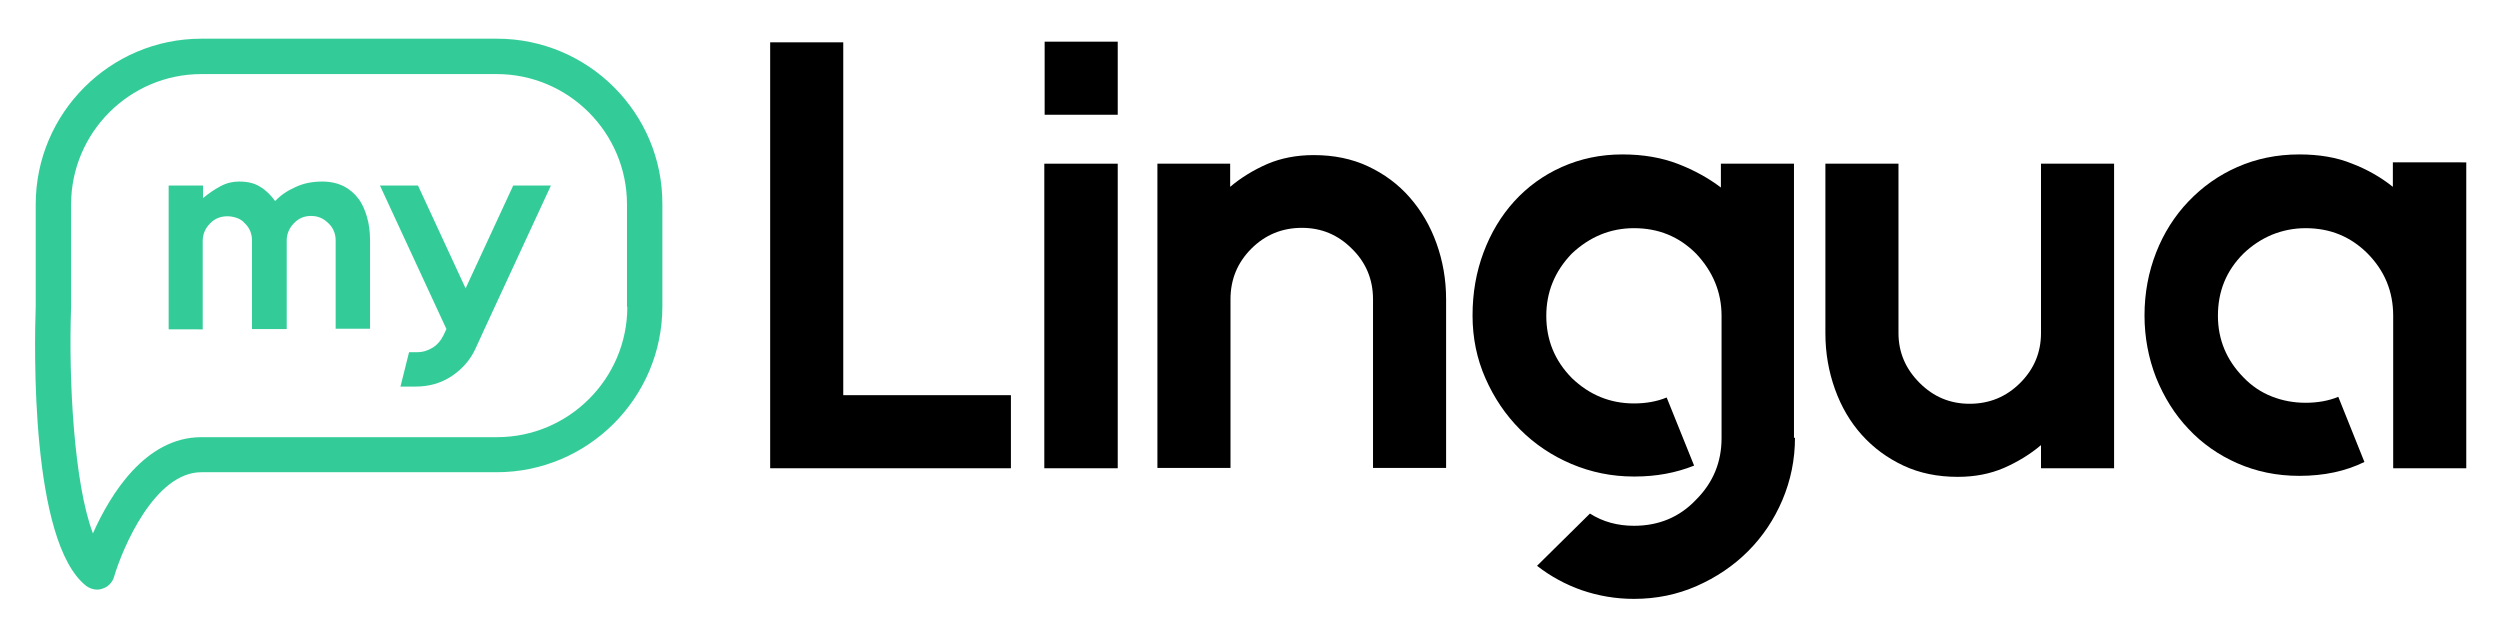 <?xml version="1.0" encoding="utf-8"?>
<!-- Generator: Adobe Illustrator 21.1.0, SVG Export Plug-In . SVG Version: 6.00 Build 0)  -->
<svg version="1.1" id="Calque_1" xmlns="http://www.w3.org/2000/svg" xmlns:xlink="http://www.w3.org/1999/xlink" x="0px" y="0px"
	 viewBox="0 0 756 188" style="enable-background:new 0 0 756 188;" xml:space="preserve">
<style type="text/css">
	.st0{fill:#33CC99;}
	.st1{clip-path:url(#SVGID_2_);fill:#33CC99;}
</style>
<g>
	<path d="M305.7,119.5v22.1h-50.7h-22.1v-22.1V12.8h22.1v106.7H305.7z"/>
	<path d="M315.8,12.6H338v22.1h-22.1V12.6z M315.8,141.6V49.5H338v92.1H315.8z"/>
	<path d="M397.3,46.9c6,0,11.5,1.1,16.4,3.4c4.9,2.3,9.1,5.4,12.6,9.4c3.5,4,6.2,8.6,8.1,13.9c1.9,5.3,2.9,10.9,2.9,16.9v51h-22.1
		v-51c0-6.1-2.2-11.2-6.4-15.3c-4.2-4.2-9.2-6.3-15.1-6.3c-6,0-11.1,2.1-15.3,6.3c-4.2,4.2-6.3,9.3-6.3,15.3v51h-22.1V49.5H372v7
		c3.3-2.8,7.1-5.1,11.2-6.9C387.4,47.8,392.1,46.9,397.3,46.9z"/>
	<path d="M542.8,132.4c0,6.6-1.3,12.9-3.8,18.8c-2.5,5.9-6,11.1-10.4,15.5c-4.4,4.4-9.6,7.9-15.5,10.5c-5.9,2.6-12.2,3.9-19,3.9
		c-5.5,0-10.7-0.9-15.7-2.6c-4.9-1.7-9.5-4.2-13.6-7.4l16-15.8c3.9,2.5,8.4,3.7,13.3,3.7c7.5,0,13.8-2.6,18.8-7.9
		c5.2-5.2,7.7-11.4,7.7-18.6v-37c0-7.1-2.6-13.4-7.7-18.8c-5.2-5.2-11.4-7.7-18.8-7.7c-7.1,0-13.4,2.6-18.8,7.7
		c-5.2,5.4-7.7,11.7-7.7,18.8c0,7.4,2.6,13.6,7.7,18.8c5.4,5.2,11.7,7.7,18.8,7.7c3.7,0,7-0.6,9.9-1.8l8.3,20.6
		c-5.5,2.2-11.5,3.3-17.9,3.3h-0.4c-6.6,0-12.9-1.3-18.8-3.8c-5.9-2.5-11.1-6-15.5-10.4c-4.4-4.4-7.9-9.6-10.5-15.5
		c-2.6-5.9-3.9-12.2-3.9-19c0-6.8,1.1-13.1,3.3-19c2.2-5.9,5.3-11.1,9.3-15.5c4-4.4,8.8-7.9,14.4-10.4c5.6-2.5,11.7-3.8,18.3-3.8
		c6.4,0,12,1,16.9,2.9c4.9,1.9,9.2,4.3,12.9,7.1v-7.2h22.1V132.4z"/>
	<path d="M639.3,49.5v92.1h-22.1v-7c-3.3,2.8-7.1,5.1-11.2,6.9c-4.2,1.8-8.8,2.7-14,2.7c-6,0-11.5-1.1-16.4-3.4
		c-4.9-2.3-9.1-5.4-12.6-9.3c-3.5-3.9-6.2-8.5-8.1-13.8c-1.9-5.3-2.9-10.9-2.9-16.9V49.5h22.1v51.2c0,5.8,2.1,10.8,6.4,15.1
		c4.2,4.2,9.2,6.3,15.1,6.3c6,0,11.1-2.1,15.3-6.3c4.2-4.2,6.3-9.2,6.3-15.1V49.5H639.3z"/>
	<path d="M745.8,49.3v92.3h-22.1V95.5c0-7.4-2.6-13.6-7.7-18.8c-5.2-5.2-11.4-7.7-18.8-7.7c-3.6,0-7,0.7-10.2,2
		c-3.3,1.4-6.1,3.3-8.6,5.7c-5.2,5.2-7.7,11.4-7.7,18.8c0,7.2,2.6,13.4,7.7,18.6c2.5,2.6,5.3,4.5,8.6,5.8c3.3,1.3,6.7,1.9,10.2,1.9
		c3.7,0,7-0.6,9.9-1.8l7.9,19.7c-5.7,2.8-12.2,4.2-19.7,4.2c-6.8,0-13-1.3-18.7-3.8c-5.7-2.5-10.7-6-14.8-10.4
		c-4.2-4.4-7.4-9.6-9.8-15.5c-2.3-5.9-3.5-12.2-3.5-18.8c0-6.8,1.2-13.1,3.5-19c2.3-5.9,5.6-11.1,9.8-15.5
		c4.2-4.4,9.1-7.9,14.8-10.4c5.7-2.5,11.9-3.8,18.7-3.8c6,0,11.4,0.9,16,2.8c4.7,1.8,8.8,4.2,12.3,7v-7.4H745.8z"/>
</g>
<g>
	<g>
		<path class="st0" d="M97.5,54.9c2.4,0,4.6,0.5,6.4,1.4c1.8,0.9,3.3,2.2,4.5,3.8c1.2,1.6,2,3.5,2.6,5.6c0.6,2.1,0.9,4.5,0.9,6.9
			v26.8h-10.4V72.7c0-2-0.7-3.8-2.2-5.2c-1.4-1.4-3.1-2.2-5.2-2.2s-3.8,0.7-5.2,2.2c-1.4,1.4-2.2,3.2-2.2,5.2v26.8H76.2V72.7
			c0-2-0.7-3.8-2.2-5.2c-0.7-0.8-1.5-1.3-2.4-1.6c-0.9-0.3-1.8-0.5-2.8-0.5c-2.1,0-3.9,0.7-5.3,2.2c-1.4,1.4-2.2,3.2-2.2,5.2v26.8
			H51V56.1h10.4v3.8c1.7-1.4,3.4-2.6,5.3-3.6c1.9-1,3.7-1.4,5.6-1.4c2.6,0,4.7,0.5,6.4,1.6c1.7,1,3.2,2.5,4.5,4.3
			c1.6-1.7,3.6-3.1,6.1-4.2C91.8,55.4,94.5,54.9,97.5,54.9z"/>
		<path class="st0" d="M166.6,56.1l-20.1,43.4l-2.7,5.9c-1.6,3.5-4.1,6.3-7.3,8.4c-3.2,2.1-6.8,3.1-10.8,3.1h-4.6l2.6-10.4h2.5
			c1.7,0,3.2-0.5,4.7-1.4c1.4-0.9,2.5-2.2,3.2-3.7l0.9-1.9l-20.1-43.4h11.5l14.4,31.1l14.4-31.1H166.6z"/>
	</g>
	<g>
		<g>
			<defs>
				<rect id="SVGID_1_" x="10.6" y="11.7" width="191.4" height="169.3"/>
			</defs>
			<clipPath id="SVGID_2_">
				<use xlink:href="#SVGID_1_"  style="overflow:visible;"/>
			</clipPath>
			<path class="st1" d="M150.3,11.7H60.9c-27.6,0-50.1,22.5-50.1,50.1l0,30.8c-0.4,11.8-1.7,71.3,15.3,84.6c1,0.7,2.1,1.1,3.3,1.1
				c0.6,0,1.1-0.1,1.6-0.3c1.7-0.5,3-1.9,3.5-3.6c2.6-8.8,12.3-31.6,26.4-31.6h89.3c27.6,0,50.1-22.5,50.1-50.1v-31
				C200.4,34.2,177.9,11.7,150.3,11.7L150.3,11.7z M189.7,92.8c0,21.7-17.7,39.4-39.4,39.4H60.9c-17,0-27.6,17.4-32.8,29.1
				c-5.7-15-7.4-46.4-6.6-68.5v-31c0-21.7,17.7-39.4,39.4-39.4h89.3c21.7,0,39.4,17.7,39.4,39.4V92.8z M189.7,92.8"/>
		</g>
	</g>
</g>
</svg>
